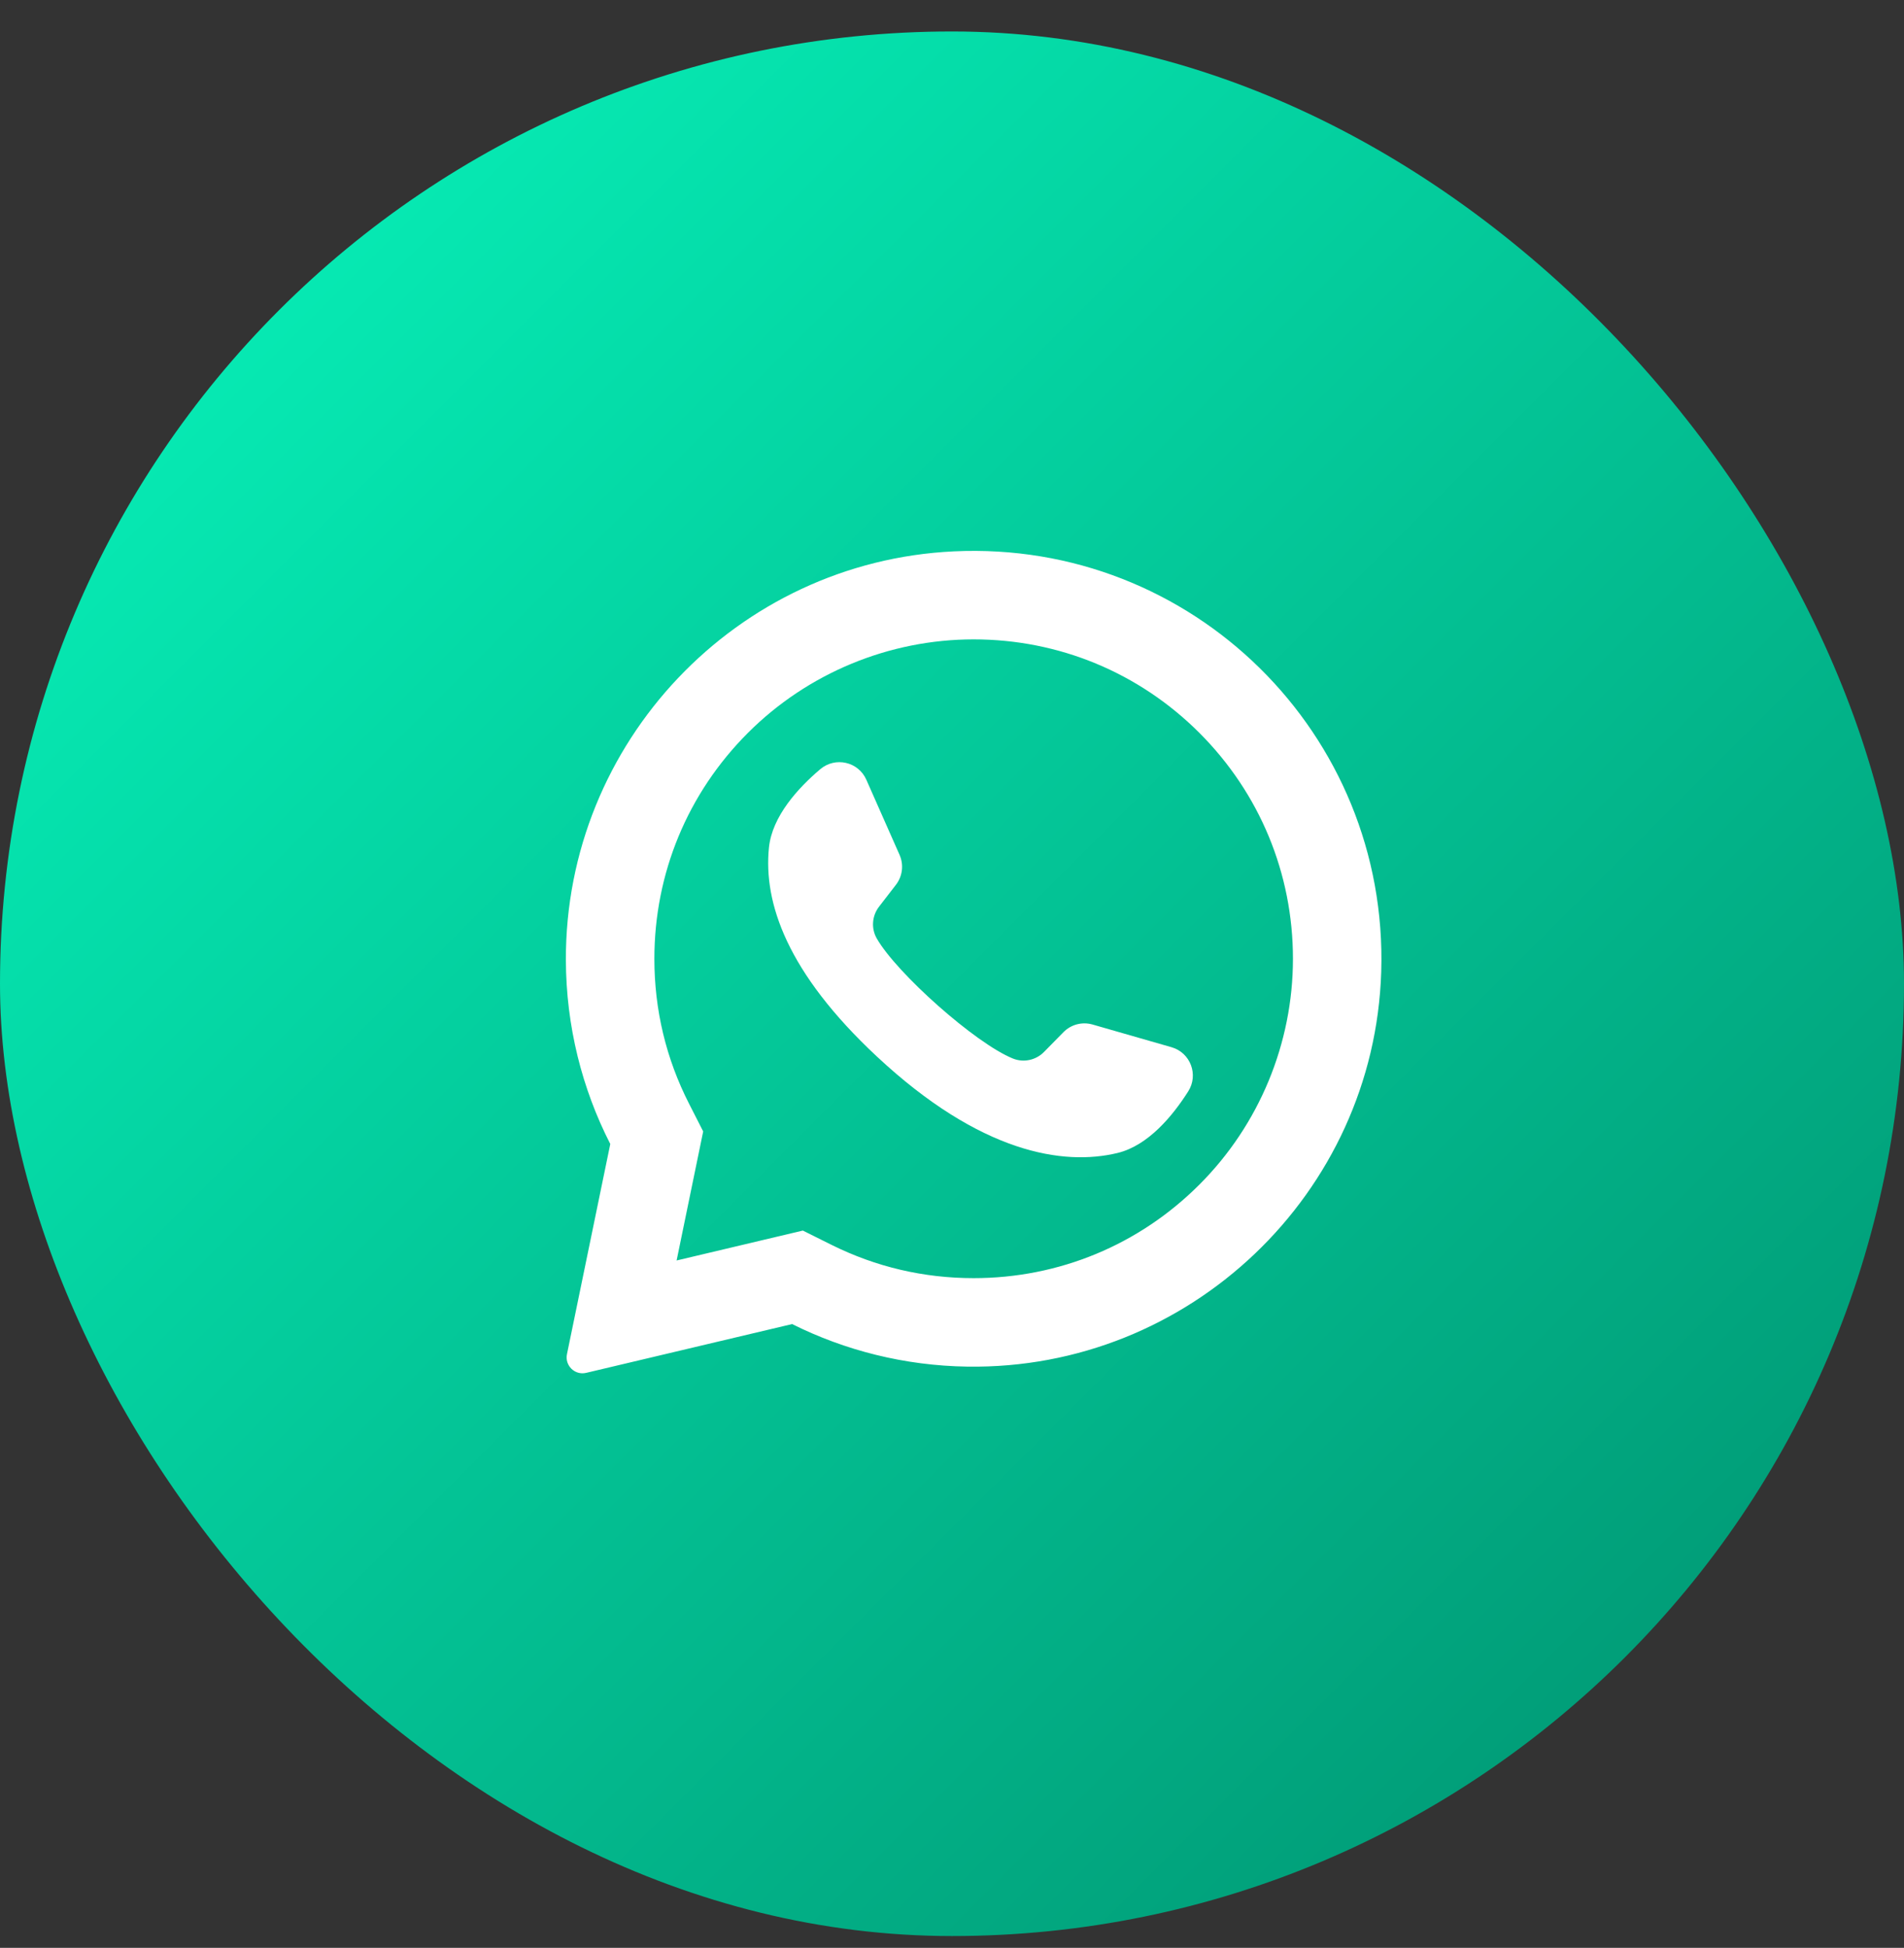 <?xml version="1.0" encoding="UTF-8"?> <svg xmlns="http://www.w3.org/2000/svg" width="44" height="45" viewBox="0 0 44 45" fill="none"><rect x="0" y="0" width="44" height="45" fill="#333333" stroke="none"/><rect y="0.727" width="44" height="44" rx="22" fill="url(#paint0_linear_317_204)"></rect><g clip-path="url(#clip0_317_204)"><path d="M22.039 12.738C17.021 12.976 13.062 17.155 13.077 22.179C13.082 23.709 13.451 25.153 14.103 26.429L13.102 31.285C13.048 31.548 13.285 31.778 13.546 31.716L18.305 30.589C19.527 31.198 20.9 31.55 22.354 31.572C27.482 31.65 31.759 27.578 31.919 22.451C32.09 16.955 27.554 12.475 22.039 12.738ZM27.717 27.367C26.324 28.761 24.471 29.528 22.5 29.528C21.346 29.528 20.241 29.269 19.216 28.759L18.553 28.429L15.636 29.12L16.25 26.139L15.924 25.499C15.392 24.457 15.122 23.33 15.122 22.15C15.122 20.179 15.889 18.326 17.283 16.932C18.664 15.551 20.547 14.771 22.5 14.771C24.471 14.771 26.324 15.539 27.718 16.932C29.111 18.326 29.879 20.179 29.879 22.15C29.879 24.103 29.099 25.986 27.717 27.367Z" fill="white"></path><path d="M27.073 24.193L25.248 23.669C25.008 23.6 24.75 23.668 24.575 23.846L24.128 24.301C23.94 24.493 23.655 24.555 23.406 24.454C22.542 24.104 20.726 22.489 20.262 21.682C20.128 21.449 20.15 21.157 20.315 20.945L20.704 20.441C20.857 20.243 20.889 19.978 20.788 19.749L20.02 18.013C19.836 17.597 19.305 17.476 18.957 17.769C18.448 18.2 17.844 18.855 17.77 19.58C17.64 20.859 18.189 22.471 20.263 24.407C22.659 26.643 24.578 26.939 25.827 26.636C26.536 26.464 27.102 25.776 27.459 25.213C27.703 24.829 27.511 24.319 27.073 24.193Z" fill="white"></path></g><defs><linearGradient id="paint0_linear_317_204" x1="0" y1="0.727" x2="44" y2="44.727" gradientUnits="userSpaceOnUse"><stop stop-color="#07F8BE"></stop><stop offset="1" stop-color="#008F6D"></stop></linearGradient><clipPath id="clip0_317_204"><rect width="19" height="19" fill="white" transform="translate(13 12.727)"></rect></clipPath></defs></svg> 